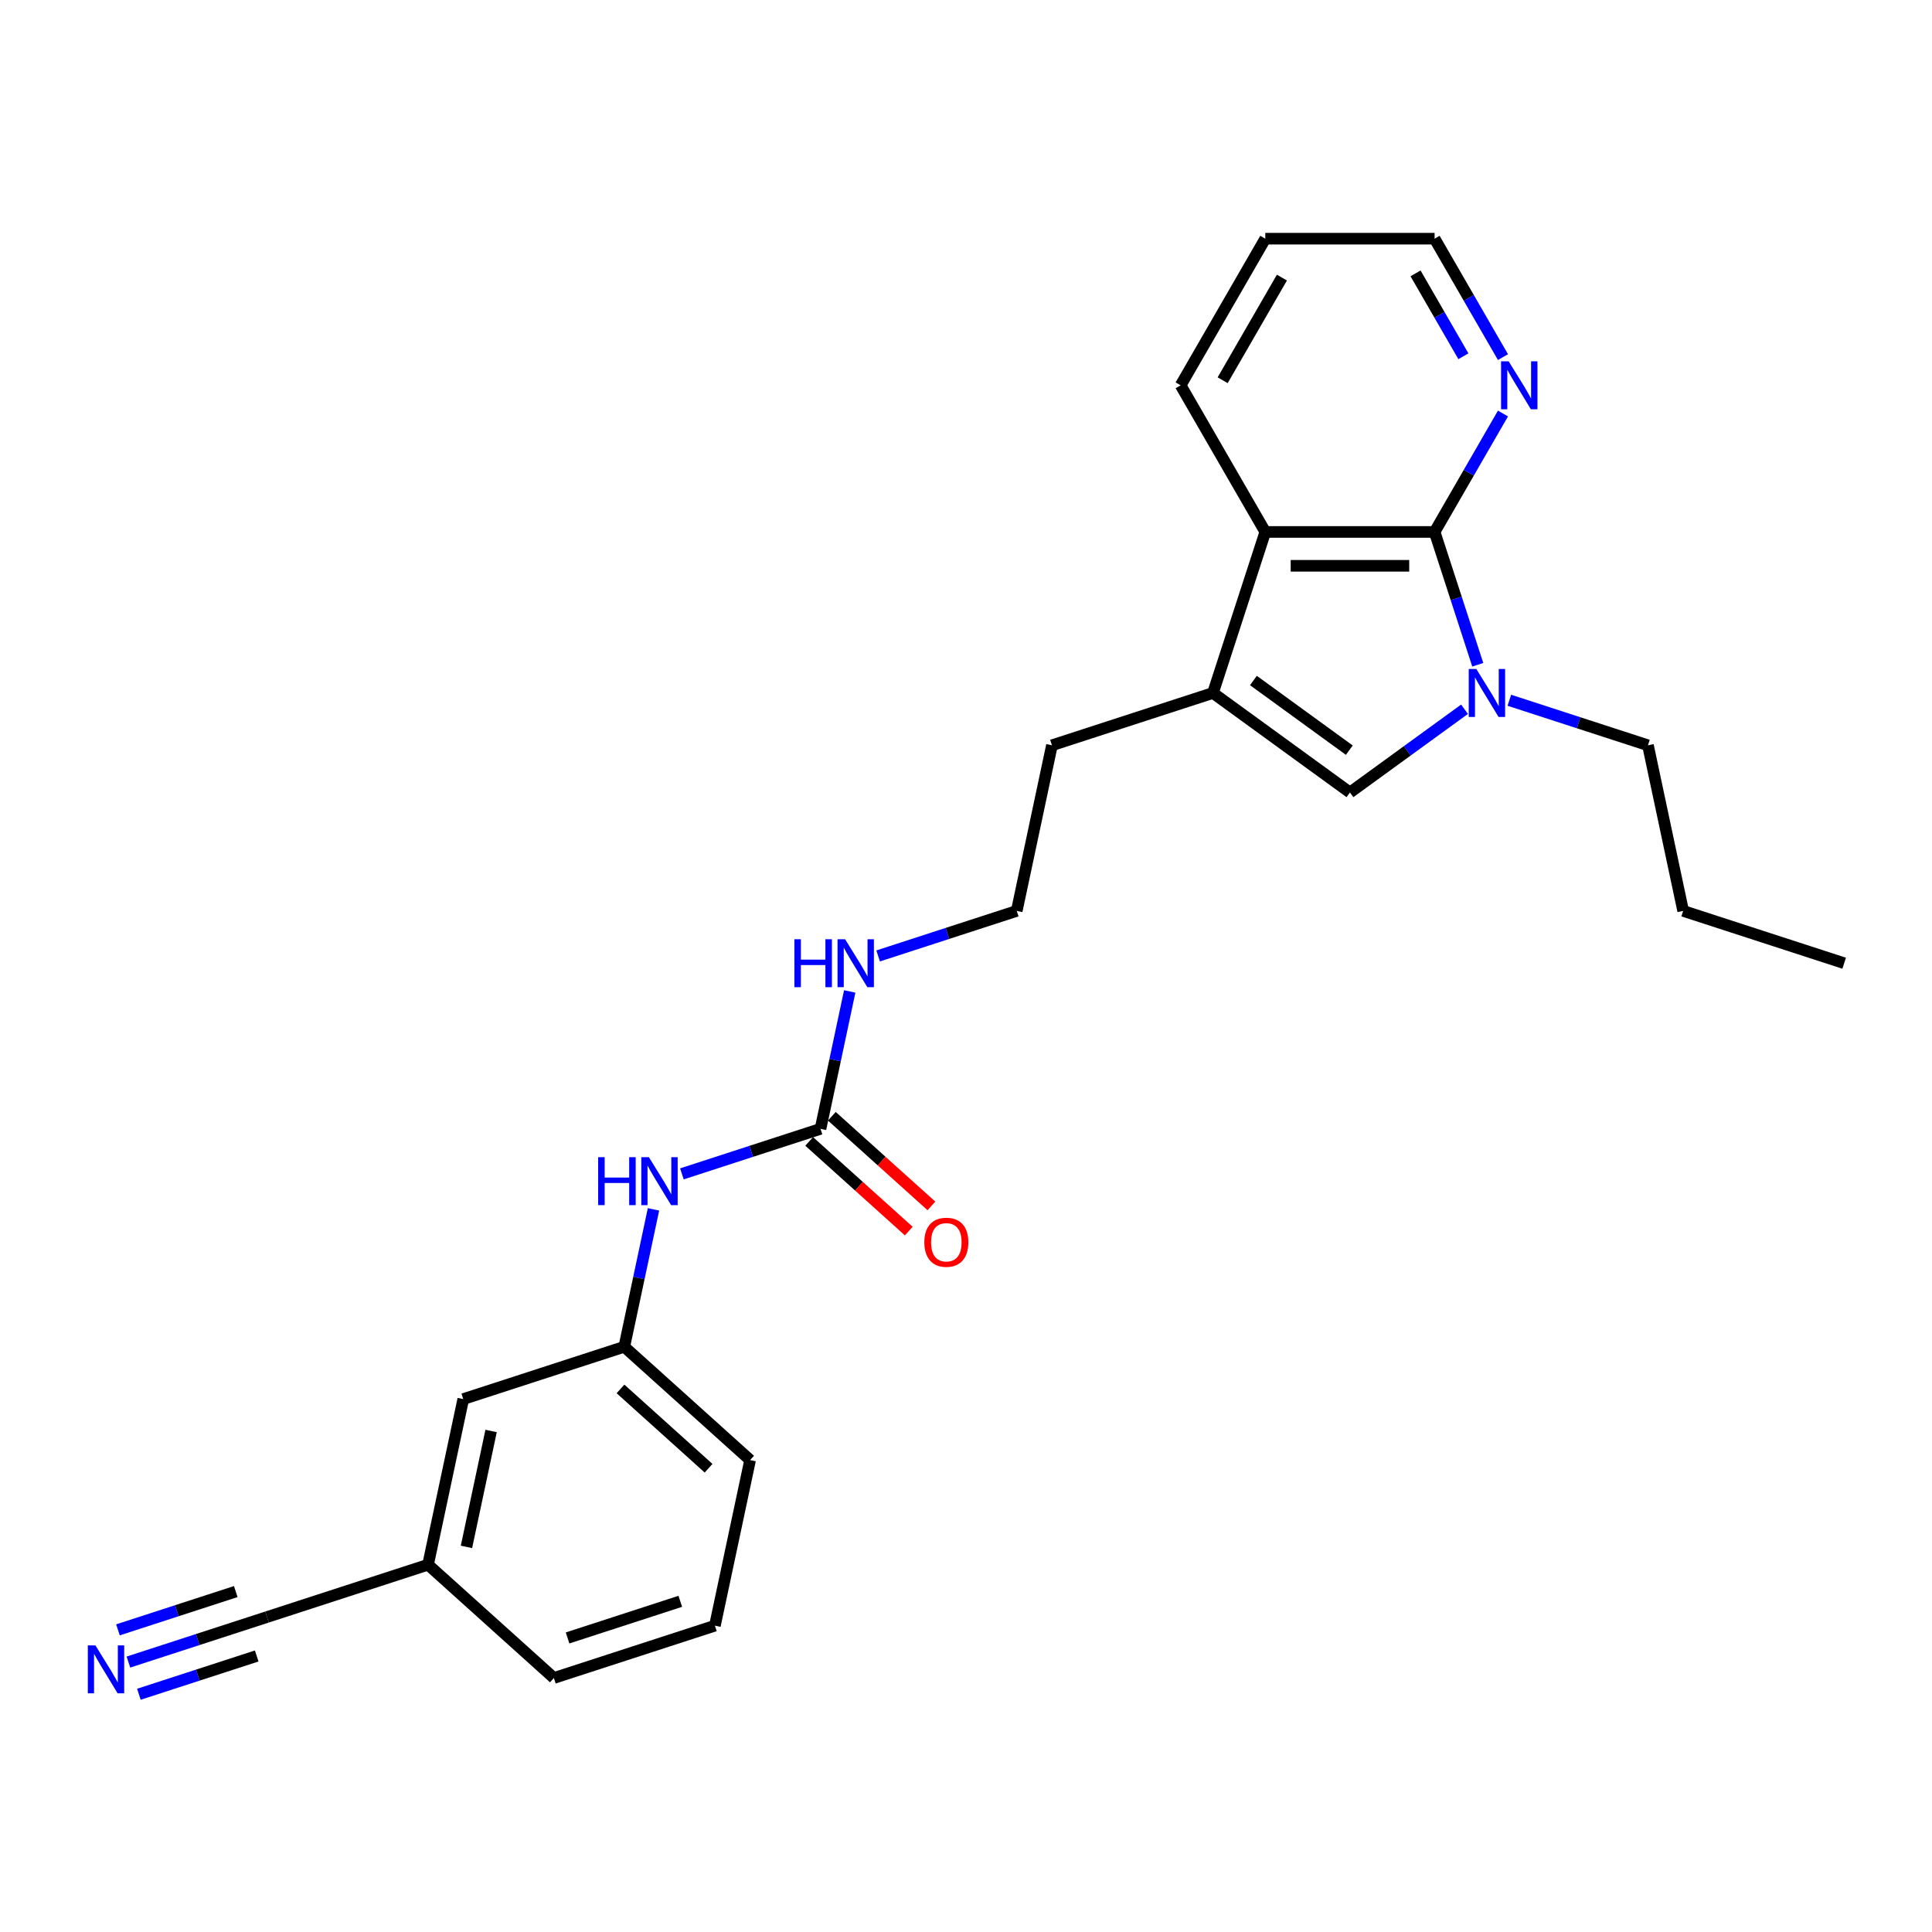 <?xml version='1.0' encoding='iso-8859-1'?>
<svg version='1.1' baseProfile='full'
              xmlns='http://www.w3.org/2000/svg'
                      xmlns:rdkit='http://www.rdkit.org/xml'
                      xmlns:xlink='http://www.w3.org/1999/xlink'
                  xml:space='preserve'
width='1000px' height='1000px' viewBox='0 0 1000 1000'>
<!-- END OF HEADER -->
<rect style='opacity:1.0;fill:#FFFFFF;stroke:none' width='1000' height='1000' x='0' y='0'> </rect>
<path class='bond-0' d='M 764.887,344.078 L 753.718,309.705' style='fill:none;fill-rule:evenodd;stroke:#0000FF;stroke-width:6px;stroke-linecap:butt;stroke-linejoin:miter;stroke-opacity:1' />
<path class='bond-0' d='M 753.718,309.705 L 742.549,275.331' style='fill:none;fill-rule:evenodd;stroke:#000000;stroke-width:6px;stroke-linecap:butt;stroke-linejoin:miter;stroke-opacity:1' />
<path class='bond-1' d='M 758.028,367.108 L 728.379,388.649' style='fill:none;fill-rule:evenodd;stroke:#0000FF;stroke-width:6px;stroke-linecap:butt;stroke-linejoin:miter;stroke-opacity:1' />
<path class='bond-1' d='M 728.379,388.649 L 698.731,410.19' style='fill:none;fill-rule:evenodd;stroke:#000000;stroke-width:6px;stroke-linecap:butt;stroke-linejoin:miter;stroke-opacity:1' />
<path class='bond-14' d='M 781.234,362.448 L 817.106,374.104' style='fill:none;fill-rule:evenodd;stroke:#0000FF;stroke-width:6px;stroke-linecap:butt;stroke-linejoin:miter;stroke-opacity:1' />
<path class='bond-14' d='M 817.106,374.104 L 852.978,385.759' style='fill:none;fill-rule:evenodd;stroke:#000000;stroke-width:6px;stroke-linecap:butt;stroke-linejoin:miter;stroke-opacity:1' />
<path class='bond-3' d='M 742.549,275.331 L 654.913,275.331' style='fill:none;fill-rule:evenodd;stroke:#000000;stroke-width:6px;stroke-linecap:butt;stroke-linejoin:miter;stroke-opacity:1' />
<path class='bond-3' d='M 729.404,292.858 L 668.059,292.858' style='fill:none;fill-rule:evenodd;stroke:#000000;stroke-width:6px;stroke-linecap:butt;stroke-linejoin:miter;stroke-opacity:1' />
<path class='bond-6' d='M 742.549,275.331 L 760.244,244.684' style='fill:none;fill-rule:evenodd;stroke:#000000;stroke-width:6px;stroke-linecap:butt;stroke-linejoin:miter;stroke-opacity:1' />
<path class='bond-6' d='M 760.244,244.684 L 777.938,214.036' style='fill:none;fill-rule:evenodd;stroke:#0000FF;stroke-width:6px;stroke-linecap:butt;stroke-linejoin:miter;stroke-opacity:1' />
<path class='bond-2' d='M 698.731,410.19 L 627.832,358.678' style='fill:none;fill-rule:evenodd;stroke:#000000;stroke-width:6px;stroke-linecap:butt;stroke-linejoin:miter;stroke-opacity:1' />
<path class='bond-2' d='M 698.399,388.283 L 648.769,352.225' style='fill:none;fill-rule:evenodd;stroke:#000000;stroke-width:6px;stroke-linecap:butt;stroke-linejoin:miter;stroke-opacity:1' />
<path class='bond-15' d='M 627.832,358.678 L 544.485,385.759' style='fill:none;fill-rule:evenodd;stroke:#000000;stroke-width:6px;stroke-linecap:butt;stroke-linejoin:miter;stroke-opacity:1' />
<path class='bond-25' d='M 627.832,358.678 L 654.913,275.331' style='fill:none;fill-rule:evenodd;stroke:#000000;stroke-width:6px;stroke-linecap:butt;stroke-linejoin:miter;stroke-opacity:1' />
<path class='bond-17' d='M 654.913,275.331 L 611.095,199.436' style='fill:none;fill-rule:evenodd;stroke:#000000;stroke-width:6px;stroke-linecap:butt;stroke-linejoin:miter;stroke-opacity:1' />
<path class='bond-4' d='M 424.696,584.283 L 432.255,548.723' style='fill:none;fill-rule:evenodd;stroke:#000000;stroke-width:6px;stroke-linecap:butt;stroke-linejoin:miter;stroke-opacity:1' />
<path class='bond-4' d='M 432.255,548.723 L 439.814,513.162' style='fill:none;fill-rule:evenodd;stroke:#0000FF;stroke-width:6px;stroke-linecap:butt;stroke-linejoin:miter;stroke-opacity:1' />
<path class='bond-8' d='M 424.696,584.283 L 388.824,595.939' style='fill:none;fill-rule:evenodd;stroke:#000000;stroke-width:6px;stroke-linecap:butt;stroke-linejoin:miter;stroke-opacity:1' />
<path class='bond-8' d='M 388.824,595.939 L 352.952,607.594' style='fill:none;fill-rule:evenodd;stroke:#0000FF;stroke-width:6px;stroke-linecap:butt;stroke-linejoin:miter;stroke-opacity:1' />
<path class='bond-9' d='M 418.832,590.796 L 444.604,614' style='fill:none;fill-rule:evenodd;stroke:#000000;stroke-width:6px;stroke-linecap:butt;stroke-linejoin:miter;stroke-opacity:1' />
<path class='bond-9' d='M 444.604,614 L 470.375,637.205' style='fill:none;fill-rule:evenodd;stroke:#FF0000;stroke-width:6px;stroke-linecap:butt;stroke-linejoin:miter;stroke-opacity:1' />
<path class='bond-9' d='M 430.56,577.77 L 456.332,600.975' style='fill:none;fill-rule:evenodd;stroke:#000000;stroke-width:6px;stroke-linecap:butt;stroke-linejoin:miter;stroke-opacity:1' />
<path class='bond-9' d='M 456.332,600.975 L 482.103,624.18' style='fill:none;fill-rule:evenodd;stroke:#FF0000;stroke-width:6px;stroke-linecap:butt;stroke-linejoin:miter;stroke-opacity:1' />
<path class='bond-5' d='M 66.47,860.28 L 102.342,848.625' style='fill:none;fill-rule:evenodd;stroke:#0000FF;stroke-width:6px;stroke-linecap:butt;stroke-linejoin:miter;stroke-opacity:1' />
<path class='bond-5' d='M 102.342,848.625 L 138.214,836.969' style='fill:none;fill-rule:evenodd;stroke:#000000;stroke-width:6px;stroke-linecap:butt;stroke-linejoin:miter;stroke-opacity:1' />
<path class='bond-5' d='M 71.886,876.95 L 102.377,867.042' style='fill:none;fill-rule:evenodd;stroke:#0000FF;stroke-width:6px;stroke-linecap:butt;stroke-linejoin:miter;stroke-opacity:1' />
<path class='bond-5' d='M 102.377,867.042 L 132.868,857.135' style='fill:none;fill-rule:evenodd;stroke:#000000;stroke-width:6px;stroke-linecap:butt;stroke-linejoin:miter;stroke-opacity:1' />
<path class='bond-5' d='M 61.053,843.611 L 91.545,833.703' style='fill:none;fill-rule:evenodd;stroke:#0000FF;stroke-width:6px;stroke-linecap:butt;stroke-linejoin:miter;stroke-opacity:1' />
<path class='bond-5' d='M 91.545,833.703 L 122.036,823.796' style='fill:none;fill-rule:evenodd;stroke:#000000;stroke-width:6px;stroke-linecap:butt;stroke-linejoin:miter;stroke-opacity:1' />
<path class='bond-19' d='M 777.938,184.836 L 760.244,154.188' style='fill:none;fill-rule:evenodd;stroke:#0000FF;stroke-width:6px;stroke-linecap:butt;stroke-linejoin:miter;stroke-opacity:1' />
<path class='bond-19' d='M 760.244,154.188 L 742.549,123.541' style='fill:none;fill-rule:evenodd;stroke:#000000;stroke-width:6px;stroke-linecap:butt;stroke-linejoin:miter;stroke-opacity:1' />
<path class='bond-19' d='M 757.451,184.405 L 745.065,162.952' style='fill:none;fill-rule:evenodd;stroke:#0000FF;stroke-width:6px;stroke-linecap:butt;stroke-linejoin:miter;stroke-opacity:1' />
<path class='bond-19' d='M 745.065,162.952 L 732.679,141.498' style='fill:none;fill-rule:evenodd;stroke:#000000;stroke-width:6px;stroke-linecap:butt;stroke-linejoin:miter;stroke-opacity:1' />
<path class='bond-7' d='M 138.214,836.969 L 221.561,809.888' style='fill:none;fill-rule:evenodd;stroke:#000000;stroke-width:6px;stroke-linecap:butt;stroke-linejoin:miter;stroke-opacity:1' />
<path class='bond-10' d='M 338.246,625.964 L 330.687,661.525' style='fill:none;fill-rule:evenodd;stroke:#0000FF;stroke-width:6px;stroke-linecap:butt;stroke-linejoin:miter;stroke-opacity:1' />
<path class='bond-10' d='M 330.687,661.525 L 323.129,697.086' style='fill:none;fill-rule:evenodd;stroke:#000000;stroke-width:6px;stroke-linecap:butt;stroke-linejoin:miter;stroke-opacity:1' />
<path class='bond-13' d='M 323.129,697.086 L 239.782,724.167' style='fill:none;fill-rule:evenodd;stroke:#000000;stroke-width:6px;stroke-linecap:butt;stroke-linejoin:miter;stroke-opacity:1' />
<path class='bond-20' d='M 323.129,697.086 L 388.255,755.726' style='fill:none;fill-rule:evenodd;stroke:#000000;stroke-width:6px;stroke-linecap:butt;stroke-linejoin:miter;stroke-opacity:1' />
<path class='bond-20' d='M 321.17,718.907 L 366.758,759.955' style='fill:none;fill-rule:evenodd;stroke:#000000;stroke-width:6px;stroke-linecap:butt;stroke-linejoin:miter;stroke-opacity:1' />
<path class='bond-11' d='M 454.52,494.792 L 490.392,483.136' style='fill:none;fill-rule:evenodd;stroke:#0000FF;stroke-width:6px;stroke-linecap:butt;stroke-linejoin:miter;stroke-opacity:1' />
<path class='bond-11' d='M 490.392,483.136 L 526.264,471.481' style='fill:none;fill-rule:evenodd;stroke:#000000;stroke-width:6px;stroke-linecap:butt;stroke-linejoin:miter;stroke-opacity:1' />
<path class='bond-12' d='M 221.561,809.888 L 239.782,724.167' style='fill:none;fill-rule:evenodd;stroke:#000000;stroke-width:6px;stroke-linecap:butt;stroke-linejoin:miter;stroke-opacity:1' />
<path class='bond-12' d='M 241.438,800.674 L 254.193,740.669' style='fill:none;fill-rule:evenodd;stroke:#000000;stroke-width:6px;stroke-linecap:butt;stroke-linejoin:miter;stroke-opacity:1' />
<path class='bond-27' d='M 221.561,809.888 L 286.687,868.528' style='fill:none;fill-rule:evenodd;stroke:#000000;stroke-width:6px;stroke-linecap:butt;stroke-linejoin:miter;stroke-opacity:1' />
<path class='bond-22' d='M 852.978,385.759 L 871.198,471.481' style='fill:none;fill-rule:evenodd;stroke:#000000;stroke-width:6px;stroke-linecap:butt;stroke-linejoin:miter;stroke-opacity:1' />
<path class='bond-16' d='M 544.485,385.759 L 526.264,471.481' style='fill:none;fill-rule:evenodd;stroke:#000000;stroke-width:6px;stroke-linecap:butt;stroke-linejoin:miter;stroke-opacity:1' />
<path class='bond-26' d='M 611.095,199.436 L 654.913,123.541' style='fill:none;fill-rule:evenodd;stroke:#000000;stroke-width:6px;stroke-linecap:butt;stroke-linejoin:miter;stroke-opacity:1' />
<path class='bond-26' d='M 632.847,196.815 L 663.519,143.688' style='fill:none;fill-rule:evenodd;stroke:#000000;stroke-width:6px;stroke-linecap:butt;stroke-linejoin:miter;stroke-opacity:1' />
<path class='bond-18' d='M 370.035,841.447 L 388.255,755.726' style='fill:none;fill-rule:evenodd;stroke:#000000;stroke-width:6px;stroke-linecap:butt;stroke-linejoin:miter;stroke-opacity:1' />
<path class='bond-21' d='M 370.035,841.447 L 286.687,868.528' style='fill:none;fill-rule:evenodd;stroke:#000000;stroke-width:6px;stroke-linecap:butt;stroke-linejoin:miter;stroke-opacity:1' />
<path class='bond-21' d='M 352.116,828.84 L 293.773,847.797' style='fill:none;fill-rule:evenodd;stroke:#000000;stroke-width:6px;stroke-linecap:butt;stroke-linejoin:miter;stroke-opacity:1' />
<path class='bond-23' d='M 742.549,123.541 L 654.913,123.541' style='fill:none;fill-rule:evenodd;stroke:#000000;stroke-width:6px;stroke-linecap:butt;stroke-linejoin:miter;stroke-opacity:1' />
<path class='bond-24' d='M 871.198,471.481 L 954.545,498.562' style='fill:none;fill-rule:evenodd;stroke:#000000;stroke-width:6px;stroke-linecap:butt;stroke-linejoin:miter;stroke-opacity:1' />
<path  class='atom-0' d='M 764.145 346.269
L 772.277 359.414
Q 773.083 360.711, 774.38 363.06
Q 775.677 365.409, 775.748 365.549
L 775.748 346.269
L 779.043 346.269
L 779.043 371.088
L 775.642 371.088
L 766.914 356.715
Q 765.897 355.033, 764.811 353.105
Q 763.759 351.177, 763.443 350.581
L 763.443 371.088
L 760.218 371.088
L 760.218 346.269
L 764.145 346.269
' fill='#0000FF'/>
<path  class='atom-6' d='M 49.381 851.641
L 57.513 864.786
Q 58.32 866.083, 59.617 868.432
Q 60.914 870.781, 60.984 870.921
L 60.984 851.641
L 64.279 851.641
L 64.279 876.459
L 60.879 876.459
L 52.15 862.087
Q 51.133 860.405, 50.047 858.477
Q 48.995 856.549, 48.68 855.953
L 48.68 876.459
L 45.455 876.459
L 45.455 851.641
L 49.381 851.641
' fill='#0000FF'/>
<path  class='atom-7' d='M 780.882 187.027
L 789.014 200.172
Q 789.82 201.469, 791.118 203.818
Q 792.415 206.166, 792.485 206.307
L 792.485 187.027
L 795.78 187.027
L 795.78 211.845
L 792.379 211.845
L 783.651 197.473
Q 782.634 195.79, 781.548 193.862
Q 780.496 191.934, 780.18 191.338
L 780.18 211.845
L 776.955 211.845
L 776.955 187.027
L 780.882 187.027
' fill='#0000FF'/>
<path  class='atom-9' d='M 309.607 598.955
L 312.973 598.955
L 312.973 609.506
L 325.662 609.506
L 325.662 598.955
L 329.028 598.955
L 329.028 623.774
L 325.662 623.774
L 325.662 612.311
L 312.973 612.311
L 312.973 623.774
L 309.607 623.774
L 309.607 598.955
' fill='#0000FF'/>
<path  class='atom-9' d='M 335.863 598.955
L 343.996 612.1
Q 344.802 613.397, 346.099 615.746
Q 347.396 618.095, 347.466 618.235
L 347.466 598.955
L 350.761 598.955
L 350.761 623.774
L 347.361 623.774
L 338.633 609.401
Q 337.616 607.719, 336.529 605.791
Q 335.478 603.863, 335.162 603.267
L 335.162 623.774
L 331.937 623.774
L 331.937 598.955
L 335.863 598.955
' fill='#0000FF'/>
<path  class='atom-10' d='M 478.43 642.993
Q 478.43 637.034, 481.375 633.704
Q 484.319 630.374, 489.823 630.374
Q 495.327 630.374, 498.271 633.704
Q 501.216 637.034, 501.216 642.993
Q 501.216 649.023, 498.236 652.458
Q 495.256 655.858, 489.823 655.858
Q 484.354 655.858, 481.375 652.458
Q 478.43 649.058, 478.43 642.993
M 489.823 653.054
Q 493.609 653.054, 495.642 650.53
Q 497.71 647.971, 497.71 642.993
Q 497.71 638.121, 495.642 635.667
Q 493.609 633.178, 489.823 633.178
Q 486.037 633.178, 483.969 635.632
Q 481.936 638.086, 481.936 642.993
Q 481.936 648.006, 483.969 650.53
Q 486.037 653.054, 489.823 653.054
' fill='#FF0000'/>
<path  class='atom-12' d='M 411.175 486.152
L 414.54 486.152
L 414.54 496.704
L 427.23 496.704
L 427.23 486.152
L 430.595 486.152
L 430.595 510.971
L 427.23 510.971
L 427.23 499.508
L 414.54 499.508
L 414.54 510.971
L 411.175 510.971
L 411.175 486.152
' fill='#0000FF'/>
<path  class='atom-12' d='M 437.431 486.152
L 445.564 499.298
Q 446.37 500.595, 447.667 502.944
Q 448.964 505.292, 449.034 505.432
L 449.034 486.152
L 452.329 486.152
L 452.329 510.971
L 448.929 510.971
L 440.2 496.599
Q 439.184 494.916, 438.097 492.988
Q 437.045 491.06, 436.73 490.464
L 436.73 510.971
L 433.505 510.971
L 433.505 486.152
L 437.431 486.152
' fill='#0000FF'/>
</svg>
